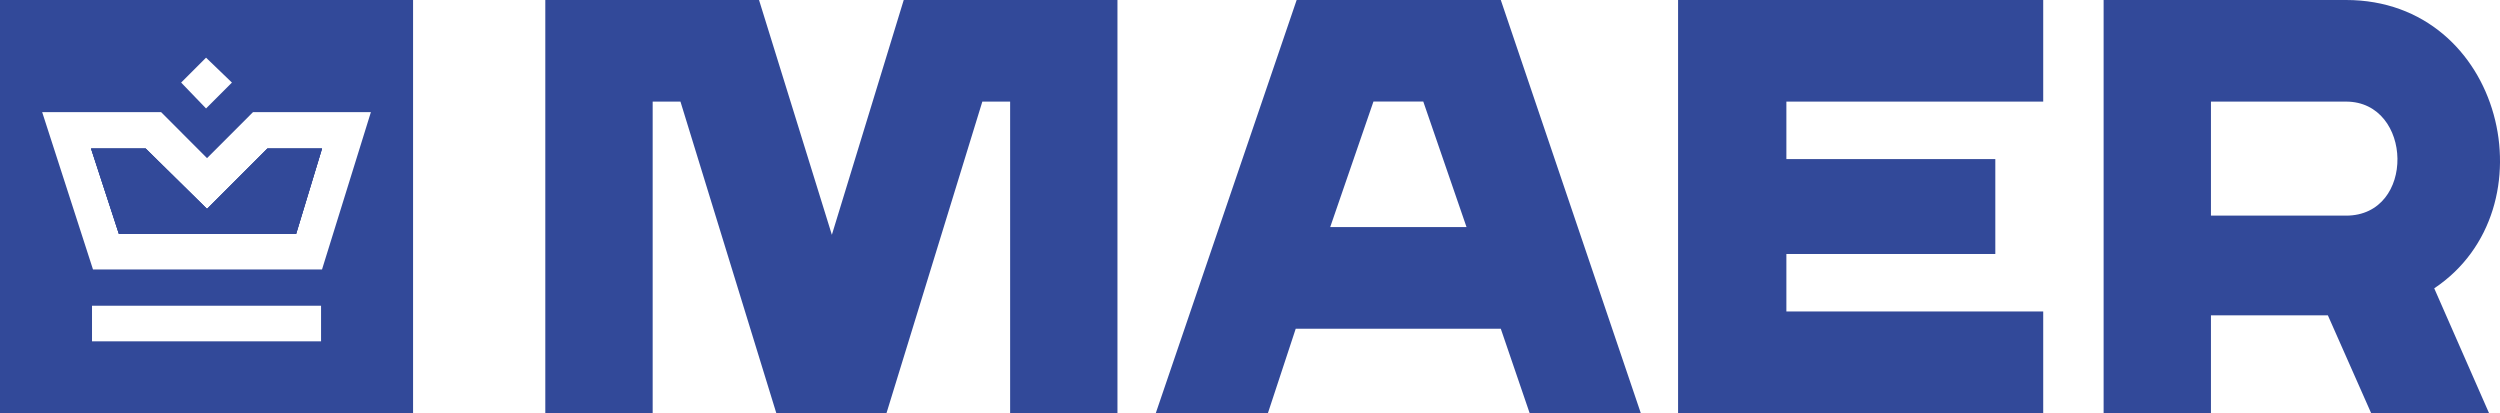 <?xml version="1.0" encoding="UTF-8"?> <svg xmlns="http://www.w3.org/2000/svg" id="Слой_1" data-name="Слой 1" viewBox="0 0 693.65 114.61"> <defs> <style>.cls-1{fill:#324999;fill-rule:evenodd;}</style> </defs> <path class="cls-1" d="M650.94,0H583.67V114.61h29.78V87.49h32.44l12,27.12h32.71L675.4,80C708.38,58,694.55,0,650.94,0Zm0,59.83H613.45V28.19h37.49C669.55,28.19,670.35,59.83,650.94,59.83Z" transform="translate(0 0)"></path> <polygon class="cls-1" points="465.6 0 465.6 114.61 566.91 114.61 566.91 86.42 495.65 86.42 495.65 70.47 553.62 70.47 553.62 44.14 495.65 44.14 495.65 28.19 566.91 28.19 566.91 0 465.6 0"></polygon> <polygon class="cls-1" points="151.3 0 210.6 0 230.81 65.15 250.75 0 310.05 0 310.05 114.61 280.27 114.61 280.27 28.19 272.56 28.19 245.97 114.61 215.39 114.61 188.8 28.19 181.09 28.19 181.09 114.61 151.3 114.61 151.3 0"></polygon> <path class="cls-1" d="M416.41,0H359.77L320.69,114.61H351.8l7.71-23.4h56.9l8,23.4h30.84ZM369.08,63l12-34.83h13.82l12,34.83Z" transform="translate(0 0)"></path> <polygon class="cls-1" points="57.44 57.97 74.19 41.22 89.35 41.22 82.17 64.88 32.98 64.88 25.26 41.22 40.42 41.22 57.44 57.97"></polygon> <path class="cls-1" d="M0,0V114.61H114.61V0ZM57.17,16l7.18,6.91-7.18,7.18-6.91-7.18Zm31.91,78.7H25.53V84.83H89.08Zm.27-19.94H25.8L11.7,31.11h33L57.44,43.88,70.2,31.11h32.71Z" transform="translate(0 0)"></path> <polygon class="cls-1" points="89.35 41.22 82.17 64.88 32.98 64.88 25.26 41.22 40.42 41.22 57.44 57.97 74.19 41.22 89.35 41.22"></polygon> <polygon class="cls-1" points="89.35 41.22 82.17 64.88 32.98 64.88 25.26 41.22 40.42 41.22 57.44 57.97 74.19 41.22 89.35 41.22"></polygon> </svg> 